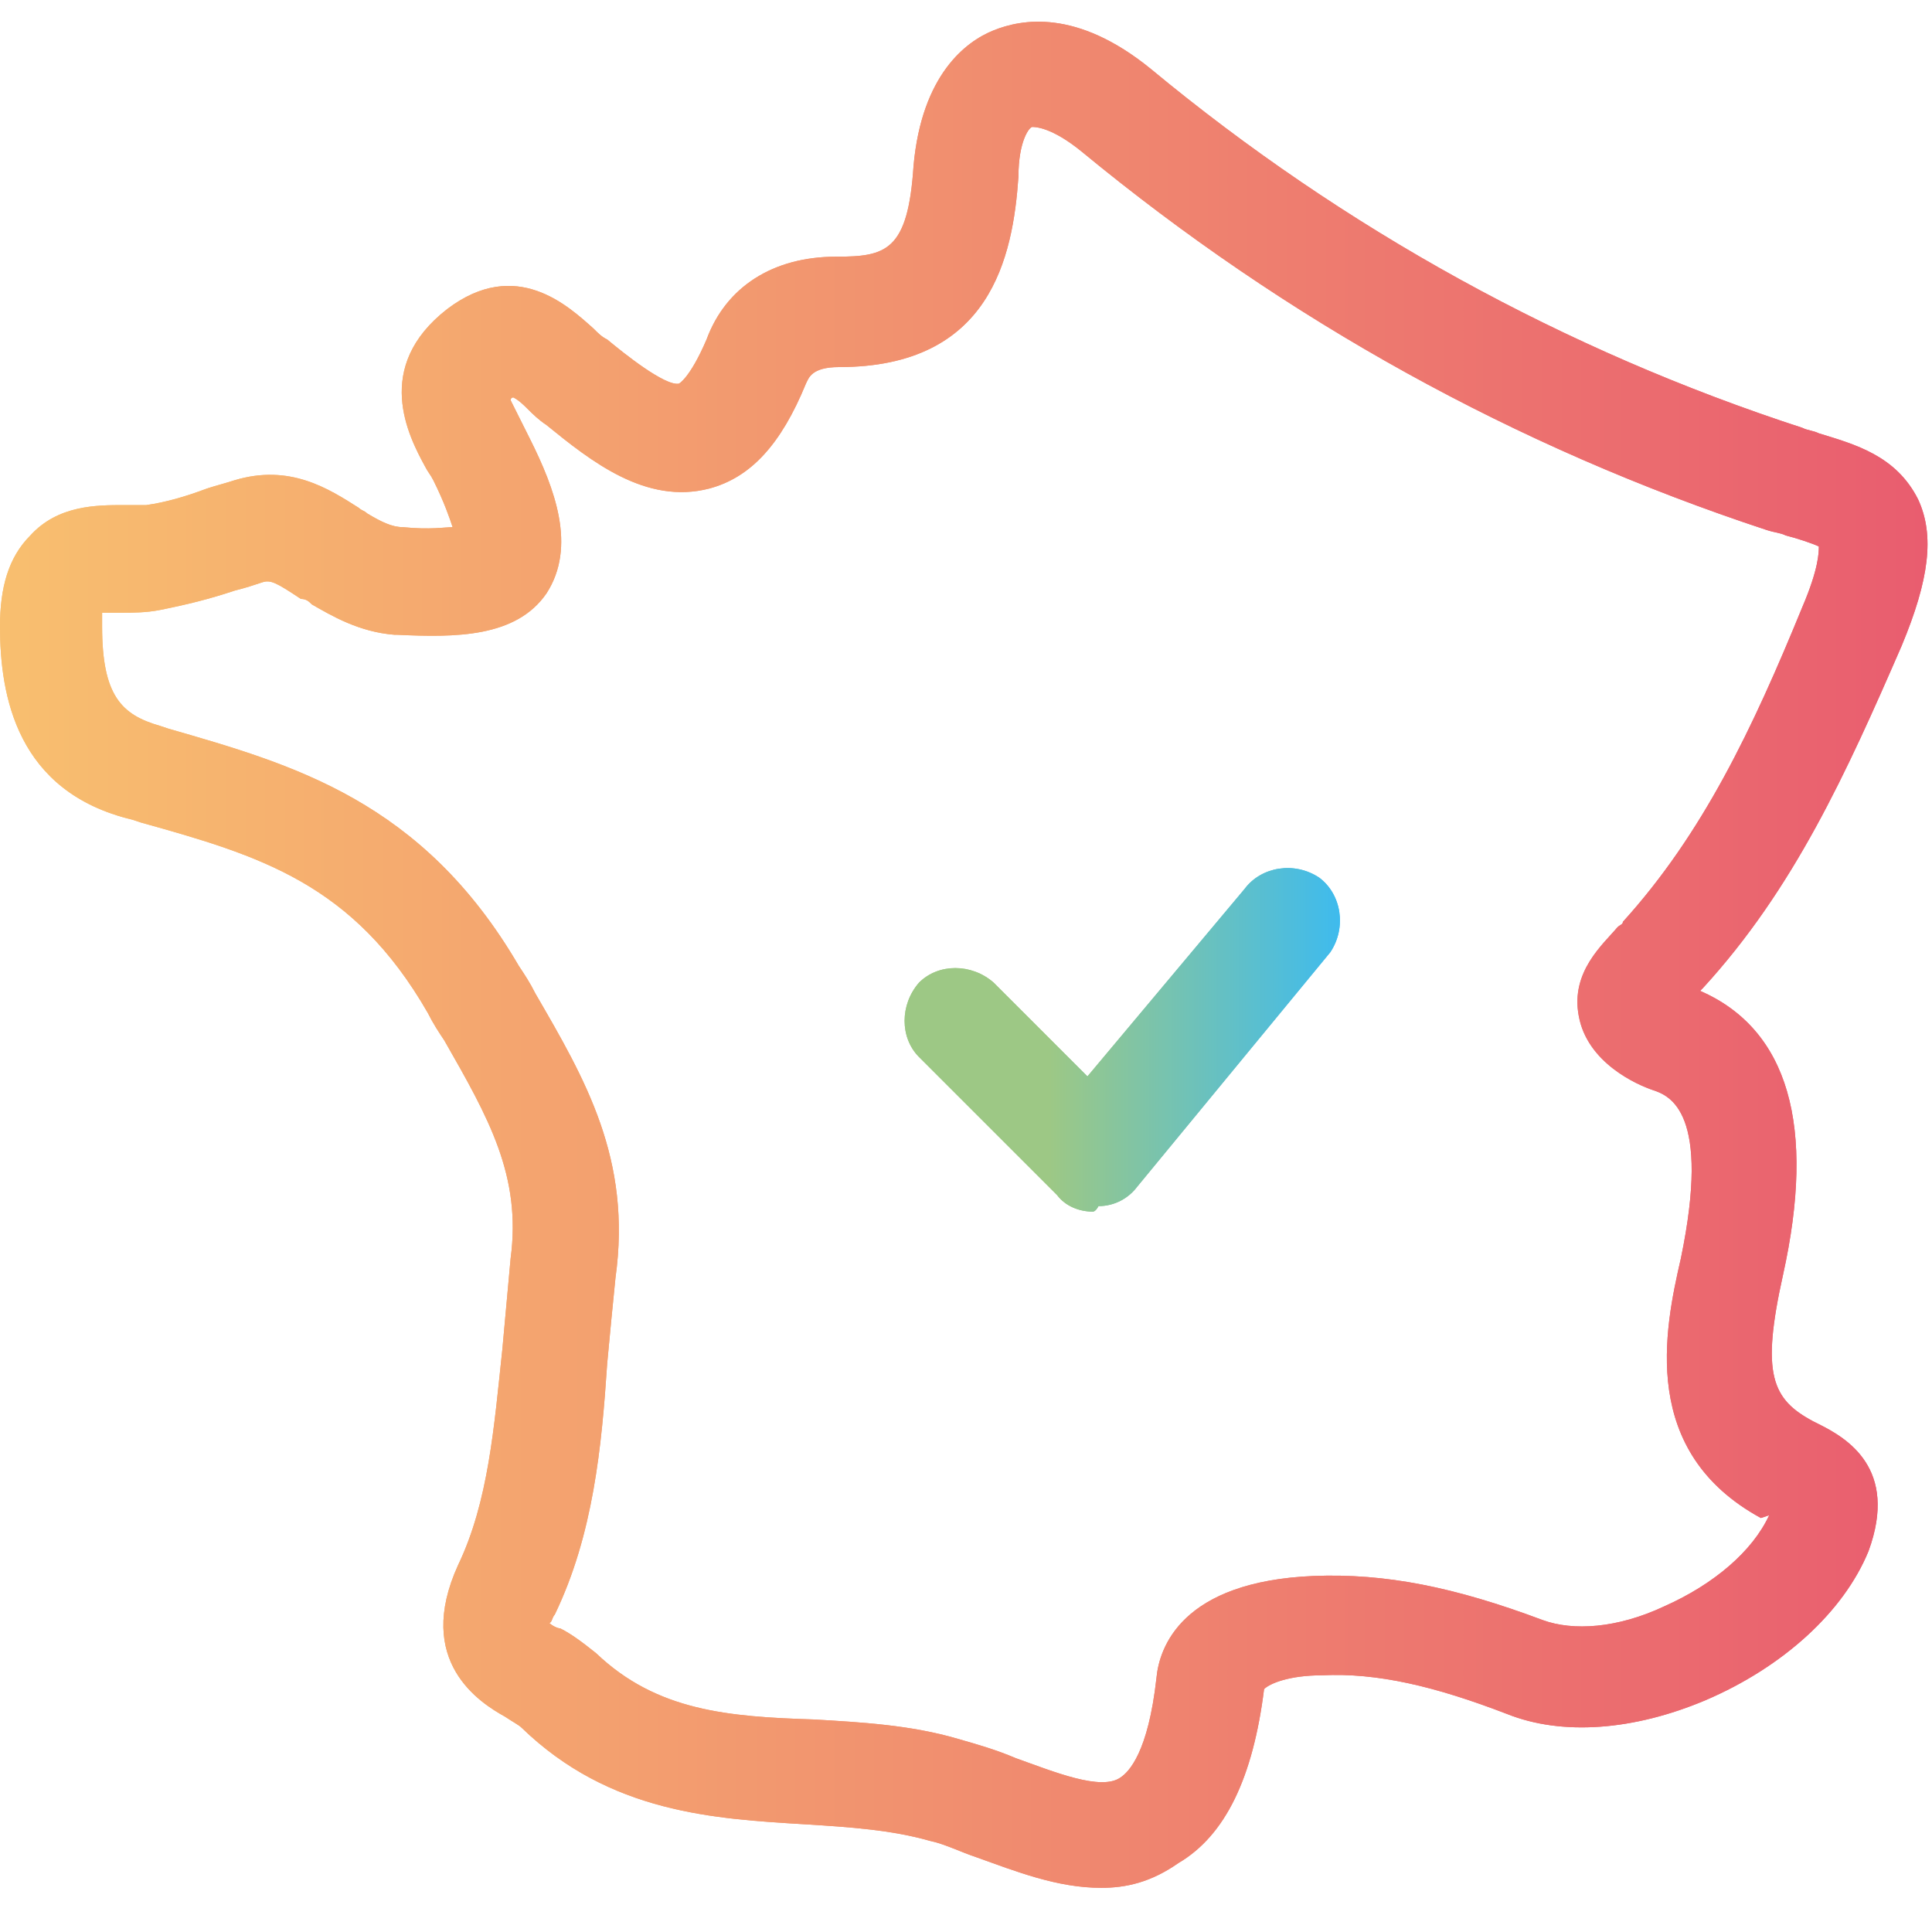 <svg xmlns="http://www.w3.org/2000/svg" xmlns:xlink="http://www.w3.org/1999/xlink" id="Calque_1" x="0px" y="0px" viewBox="0 0 70 70" style="enable-background:new 0 0 70 70;" xml:space="preserve"> <style type="text/css"> .st0{fill:url(#SVGID_1_);} .st1{fill:url(#SVGID_00000057848459114036783990000009138593859438313407_);} .st2{fill:url(#SVGID_00000142867224375007674920000011584765357778985910_);} .st3{fill:url(#SVGID_00000057113890918249298200000017150349685116877470_);} .st4{fill:url(#SVGID_00000127751971455262664910000011077427074890676115_);} .st5{fill:url(#SVGID_00000114069267240856516260000003276021733693054390_);} .st6{fill:url(#SVGID_00000078763304436907727930000017060726484475684001_);} .st7{fill:url(#SVGID_00000039839897565109473250000003801299862508683685_);} .st8{fill:url(#SVGID_00000143589919409866842470000004286469583928673673_);} .st9{fill:url(#SVGID_00000145046075466386527920000012982676306422336907_);} </style> <g> <linearGradient id="SVGID_1_" gradientUnits="userSpaceOnUse" x1="9.094947e-13" y1="34.605" x2="69.741" y2="34.605"> <stop offset="0" style="stop-color:#F8BF6F"></stop> <stop offset="1" style="stop-color:#E95D6F"></stop> </linearGradient> <path class="st0" d="M39.9,68.4c-1.6,0-3.1-0.6-4.5-1.1c-0.6-0.2-1.2-0.5-1.7-0.6c-1.4-0.4-2.9-0.5-4.5-0.6 c-3.3-0.2-7.1-0.4-10.3-3.5c-0.1-0.1-0.3-0.2-0.6-0.4c-0.9-0.5-3.3-2-1.7-5.5c1.1-2.3,1.3-5,1.6-7.8c0.1-1.1,0.2-2.2,0.3-3.3 c0.4-3-0.8-5.1-2.4-7.9c-0.2-0.3-0.4-0.6-0.6-1c-2.7-4.7-6.1-5.7-10.4-6.9l-0.3-0.1C0.6,28.7,0,25.2,0,22.7c0-1.4,0.3-2.5,1.1-3.3 c1-1.1,2.4-1.1,3.4-1.1c0.3,0,0.6,0,0.8,0c0.7-0.1,1.4-0.3,2.2-0.6c0.3-0.1,0.7-0.2,1-0.3c2-0.6,3.4,0.3,4.5,1 c0.1,0.1,0.2,0.1,0.3,0.2c0.5,0.3,0.9,0.5,1.3,0.5c1,0.1,1.5,0,1.8,0c-0.1-0.3-0.3-0.9-0.7-1.7c-0.1-0.2-0.2-0.3-0.3-0.5 c-0.6-1.1-1.9-3.6,0.8-5.7c2.5-1.9,4.4-0.1,5.3,0.7c0.2,0.2,0.3,0.3,0.5,0.4l0,0c0.6,0.5,2.1,1.7,2.6,1.6c0,0,0.4-0.2,1-1.6 c0.7-1.9,2.4-3,4.7-3c1.8,0,2.6-0.2,2.8-3.3C33.4,2.7,35,1.5,36,1.1c1-0.4,3-0.8,5.7,1.4c7,5.8,15,10.2,23.6,13 c0.2,0.1,0.4,0.1,0.6,0.2c1.3,0.4,2.8,0.8,3.6,2.4c0.6,1.3,0.4,2.9-0.6,5.3c-2,4.6-3.9,8.8-7.2,12.4c0,0-0.1,0.1-0.1,0.1 c3.2,1.4,4.2,4.9,3,10.3c-0.8,3.6-0.4,4.5,1.1,5.3l0.2,0.1c1,0.5,2.9,1.6,1.8,4.6c-0.9,2.2-3.1,4.2-5.9,5.4 c-2.6,1.1-5.2,1.3-7.2,0.5c-2.6-1-4.7-1.5-6.7-1.4l0,0c-1.2,0-1.9,0.3-2.1,0.5c-0.4,3.2-1.4,5.3-3.1,6.3 C41.7,68.2,40.8,68.4,39.9,68.4z M19.9,58.8c0.1,0.1,0.3,0.2,0.4,0.2c0.4,0.2,0.8,0.5,1.3,0.9c2.2,2.1,4.8,2.3,7.9,2.4 c1.7,0.1,3.5,0.2,5.2,0.7c0.7,0.2,1.4,0.4,2.1,0.7c1.4,0.5,3.1,1.2,3.8,0.7c0.3-0.2,1-0.9,1.3-3.6c0.1-1.1,0.9-3.5,5.7-3.7 c2.6-0.1,5.1,0.4,8.3,1.6c1.1,0.4,2.7,0.3,4.4-0.5c1.8-0.8,3.2-2,3.8-3.3c0,0,0,0,0,0L63.8,55c-4.4-2.4-3.5-6.8-2.9-9.4 c1.1-5.3-0.4-5.9-1-6.1c-0.6-0.2-2.4-1-2.7-2.7c-0.3-1.6,0.9-2.6,1.4-3.2c0.1-0.1,0.2-0.1,0.2-0.2c2.9-3.2,4.7-7,6.5-11.4 c0.6-1.4,0.6-2,0.6-2.2c-0.2-0.1-0.8-0.3-1.2-0.4c-0.2-0.1-0.4-0.1-0.7-0.2c-9.1-3-17.4-7.6-24.8-13.7c-1.1-0.9-1.7-0.9-1.8-0.9 c-0.1,0-0.5,0.5-0.5,1.8c-0.2,2.9-1,6.9-6.5,6.9c-1,0-1.1,0.4-1.2,0.6c-0.9,2.2-2,3.4-3.5,3.8c-2.3,0.6-4.3-1-5.9-2.3l0,0 c-0.3-0.2-0.5-0.4-0.7-0.6c-0.1-0.1-0.3-0.3-0.5-0.4c-0.1,0-0.1,0.1-0.1,0.1c0.1,0.2,0.3,0.6,0.4,0.8c0.1,0.2,0.2,0.4,0.3,0.6 c0.9,1.8,1.7,3.9,0.6,5.6c-1.1,1.6-3.3,1.6-5.4,1.5l-0.1,0c-1.3-0.1-2.3-0.7-3-1.1c-0.1-0.1-0.2-0.2-0.4-0.2 C10,21.1,9.8,21,9.5,21.1l0,0c-0.3,0.1-0.6,0.2-1,0.3c-0.9,0.3-1.7,0.5-2.7,0.7c-0.5,0.1-1,0.1-1.4,0.1c-0.2,0-0.5,0-0.7,0 c0,0.1,0,0.3,0,0.5c0,2.5,0.7,3.2,2.1,3.6l0.3,0.1c4.5,1.3,9.2,2.6,12.7,8.6l0,0c0.2,0.3,0.4,0.6,0.6,1c1.8,3.1,3.5,6,2.9,10.3 c-0.1,1-0.2,2-0.3,3.1c-0.2,3-0.5,6.2-1.9,9.1C20,58.6,20,58.8,19.9,58.8z M45.6,61.3C45.6,61.3,45.6,61.3,45.6,61.3 C45.6,61.3,45.6,61.3,45.6,61.3z"></path> <linearGradient id="SVGID_00000133498036027192725910000011111774834328257444_" gradientUnits="userSpaceOnUse" x1="9.094947e-13" y1="34.605" x2="69.741" y2="34.605"> <stop offset="0" style="stop-color:#F8BF6F"></stop> <stop offset="1" style="stop-color:#E95D6F"></stop> </linearGradient> <path style="fill:url(#SVGID_00000133498036027192725910000011111774834328257444_);" d="M39.9,68.4c-1.6,0-3.1-0.6-4.5-1.1 c-0.6-0.2-1.2-0.5-1.7-0.6c-1.4-0.4-2.9-0.5-4.5-0.6c-3.3-0.2-7.1-0.4-10.3-3.5c-0.1-0.1-0.3-0.2-0.6-0.4c-0.9-0.5-3.3-2-1.7-5.5 c1.1-2.3,1.3-5,1.6-7.8c0.1-1.1,0.2-2.2,0.3-3.3c0.4-3-0.8-5.1-2.4-7.9c-0.2-0.3-0.4-0.6-0.6-1c-2.7-4.7-6.1-5.7-10.4-6.9l-0.3-0.1 C0.6,28.7,0,25.2,0,22.7c0-1.4,0.3-2.5,1.1-3.3c1-1.1,2.4-1.1,3.4-1.1c0.3,0,0.6,0,0.8,0c0.7-0.1,1.4-0.3,2.2-0.6 c0.3-0.1,0.7-0.2,1-0.3c2-0.6,3.4,0.3,4.5,1c0.1,0.1,0.2,0.1,0.3,0.2c0.5,0.3,0.9,0.5,1.3,0.5c1,0.1,1.5,0,1.8,0 c-0.1-0.3-0.3-0.9-0.7-1.7c-0.1-0.2-0.2-0.3-0.3-0.5c-0.6-1.1-1.9-3.6,0.8-5.7c2.5-1.9,4.4-0.1,5.3,0.7c0.2,0.2,0.3,0.3,0.5,0.4 l0,0c0.6,0.5,2.1,1.7,2.6,1.6c0,0,0.4-0.2,1-1.6c0.7-1.9,2.4-3,4.7-3c1.8,0,2.6-0.2,2.8-3.3C33.4,2.7,35,1.5,36,1.1 c1-0.4,3-0.8,5.7,1.4c7,5.8,15,10.2,23.6,13c0.2,0.1,0.4,0.1,0.6,0.2c1.3,0.4,2.8,0.8,3.6,2.4c0.6,1.3,0.4,2.9-0.6,5.3 c-2,4.6-3.9,8.8-7.2,12.4c0,0-0.1,0.1-0.1,0.1c3.2,1.4,4.2,4.9,3,10.3c-0.8,3.6-0.4,4.5,1.1,5.3l0.2,0.1c1,0.5,2.9,1.6,1.8,4.6 c-0.9,2.2-3.1,4.2-5.9,5.4c-2.6,1.1-5.2,1.3-7.2,0.5c-2.6-1-4.7-1.5-6.7-1.4l0,0c-1.2,0-1.9,0.3-2.1,0.5c-0.4,3.2-1.4,5.3-3.1,6.3 C41.7,68.2,40.8,68.4,39.9,68.4z M19.9,58.8c0.1,0.1,0.3,0.2,0.4,0.2c0.4,0.2,0.8,0.5,1.3,0.9c2.2,2.1,4.8,2.3,7.9,2.4 c1.7,0.1,3.5,0.2,5.2,0.7c0.7,0.2,1.4,0.4,2.1,0.7c1.4,0.5,3.1,1.2,3.8,0.7c0.3-0.2,1-0.9,1.3-3.6c0.1-1.1,0.9-3.5,5.7-3.7 c2.6-0.1,5.1,0.4,8.3,1.6c1.1,0.4,2.7,0.3,4.4-0.5c1.8-0.8,3.2-2,3.8-3.3c0,0,0,0,0,0L63.8,55c-4.4-2.4-3.5-6.8-2.9-9.4 c1.1-5.3-0.4-5.9-1-6.1c-0.6-0.2-2.4-1-2.7-2.7c-0.3-1.6,0.9-2.6,1.4-3.2c0.1-0.1,0.2-0.1,0.2-0.2c2.9-3.2,4.7-7,6.5-11.4 c0.6-1.4,0.6-2,0.6-2.2c-0.2-0.1-0.8-0.3-1.2-0.4c-0.2-0.1-0.4-0.1-0.7-0.2c-9.1-3-17.4-7.6-24.8-13.7c-1.1-0.9-1.7-0.9-1.8-0.9 c-0.1,0-0.5,0.5-0.5,1.8c-0.2,2.9-1,6.9-6.5,6.9c-1,0-1.1,0.4-1.2,0.6c-0.9,2.2-2,3.4-3.5,3.8c-2.3,0.6-4.3-1-5.9-2.3l0,0 c-0.3-0.2-0.5-0.4-0.7-0.6c-0.1-0.1-0.3-0.3-0.5-0.4c-0.1,0-0.1,0.1-0.1,0.1c0.1,0.2,0.3,0.6,0.4,0.8c0.1,0.2,0.2,0.4,0.3,0.6 c0.9,1.8,1.7,3.9,0.6,5.6c-1.1,1.6-3.3,1.6-5.4,1.5l-0.1,0c-1.3-0.1-2.3-0.7-3-1.1c-0.1-0.1-0.2-0.2-0.4-0.2 C10,21.1,9.8,21,9.5,21.1l0,0c-0.3,0.1-0.6,0.2-1,0.3c-0.9,0.3-1.7,0.5-2.7,0.7c-0.5,0.1-1,0.1-1.4,0.1c-0.2,0-0.5,0-0.7,0 c0,0.1,0,0.3,0,0.5c0,2.5,0.7,3.2,2.1,3.6l0.3,0.1c4.5,1.3,9.2,2.6,12.7,8.6l0,0c0.2,0.3,0.4,0.6,0.6,1c1.8,3.1,3.5,6,2.9,10.3 c-0.1,1-0.2,2-0.3,3.1c-0.2,3-0.5,6.2-1.9,9.1C20,58.6,20,58.8,19.9,58.8z M45.6,61.3C45.6,61.3,45.6,61.3,45.6,61.3 C45.6,61.3,45.6,61.3,45.6,61.3z"></path> <linearGradient id="SVGID_00000160166439190211129710000006749473717699101857_" gradientUnits="userSpaceOnUse" x1="32.736" y1="37.727" x2="48.5" y2="37.727"> <stop offset="0.335" style="stop-color:#9DC885"></stop> <stop offset="1" style="stop-color:#3FBBED"></stop> </linearGradient> <path style="fill:url(#SVGID_00000160166439190211129710000006749473717699101857_);" d="M39.6,43.9c-0.5,0-1-0.2-1.3-0.6l-5-5 c-0.7-0.7-0.7-1.9,0-2.7c0.7-0.7,1.9-0.7,2.7,0l3.4,3.4l5.7-6.8c0.6-0.8,1.8-1,2.7-0.4c0.8,0.6,1,1.8,0.4,2.7l-7,8.5 c-0.3,0.4-0.8,0.7-1.4,0.7C39.7,43.9,39.6,43.9,39.6,43.9z"></path> <linearGradient id="SVGID_00000183931439045061278360000018199408089618029202_" gradientUnits="userSpaceOnUse" x1="32.736" y1="37.727" x2="48.5" y2="37.727"> <stop offset="0.335" style="stop-color:#9DC885"></stop> <stop offset="1" style="stop-color:#3FBBED"></stop> </linearGradient> <path style="fill:url(#SVGID_00000183931439045061278360000018199408089618029202_);" d="M39.6,43.9c-0.5,0-1-0.2-1.3-0.6l-5-5 c-0.7-0.7-0.7-1.9,0-2.7c0.7-0.7,1.9-0.7,2.7,0l3.4,3.4l5.7-6.8c0.6-0.8,1.8-1,2.7-0.4c0.8,0.6,1,1.8,0.4,2.7l-7,8.5 c-0.3,0.4-0.8,0.7-1.4,0.7C39.7,43.9,39.6,43.9,39.6,43.9z"></path> </g> </svg>